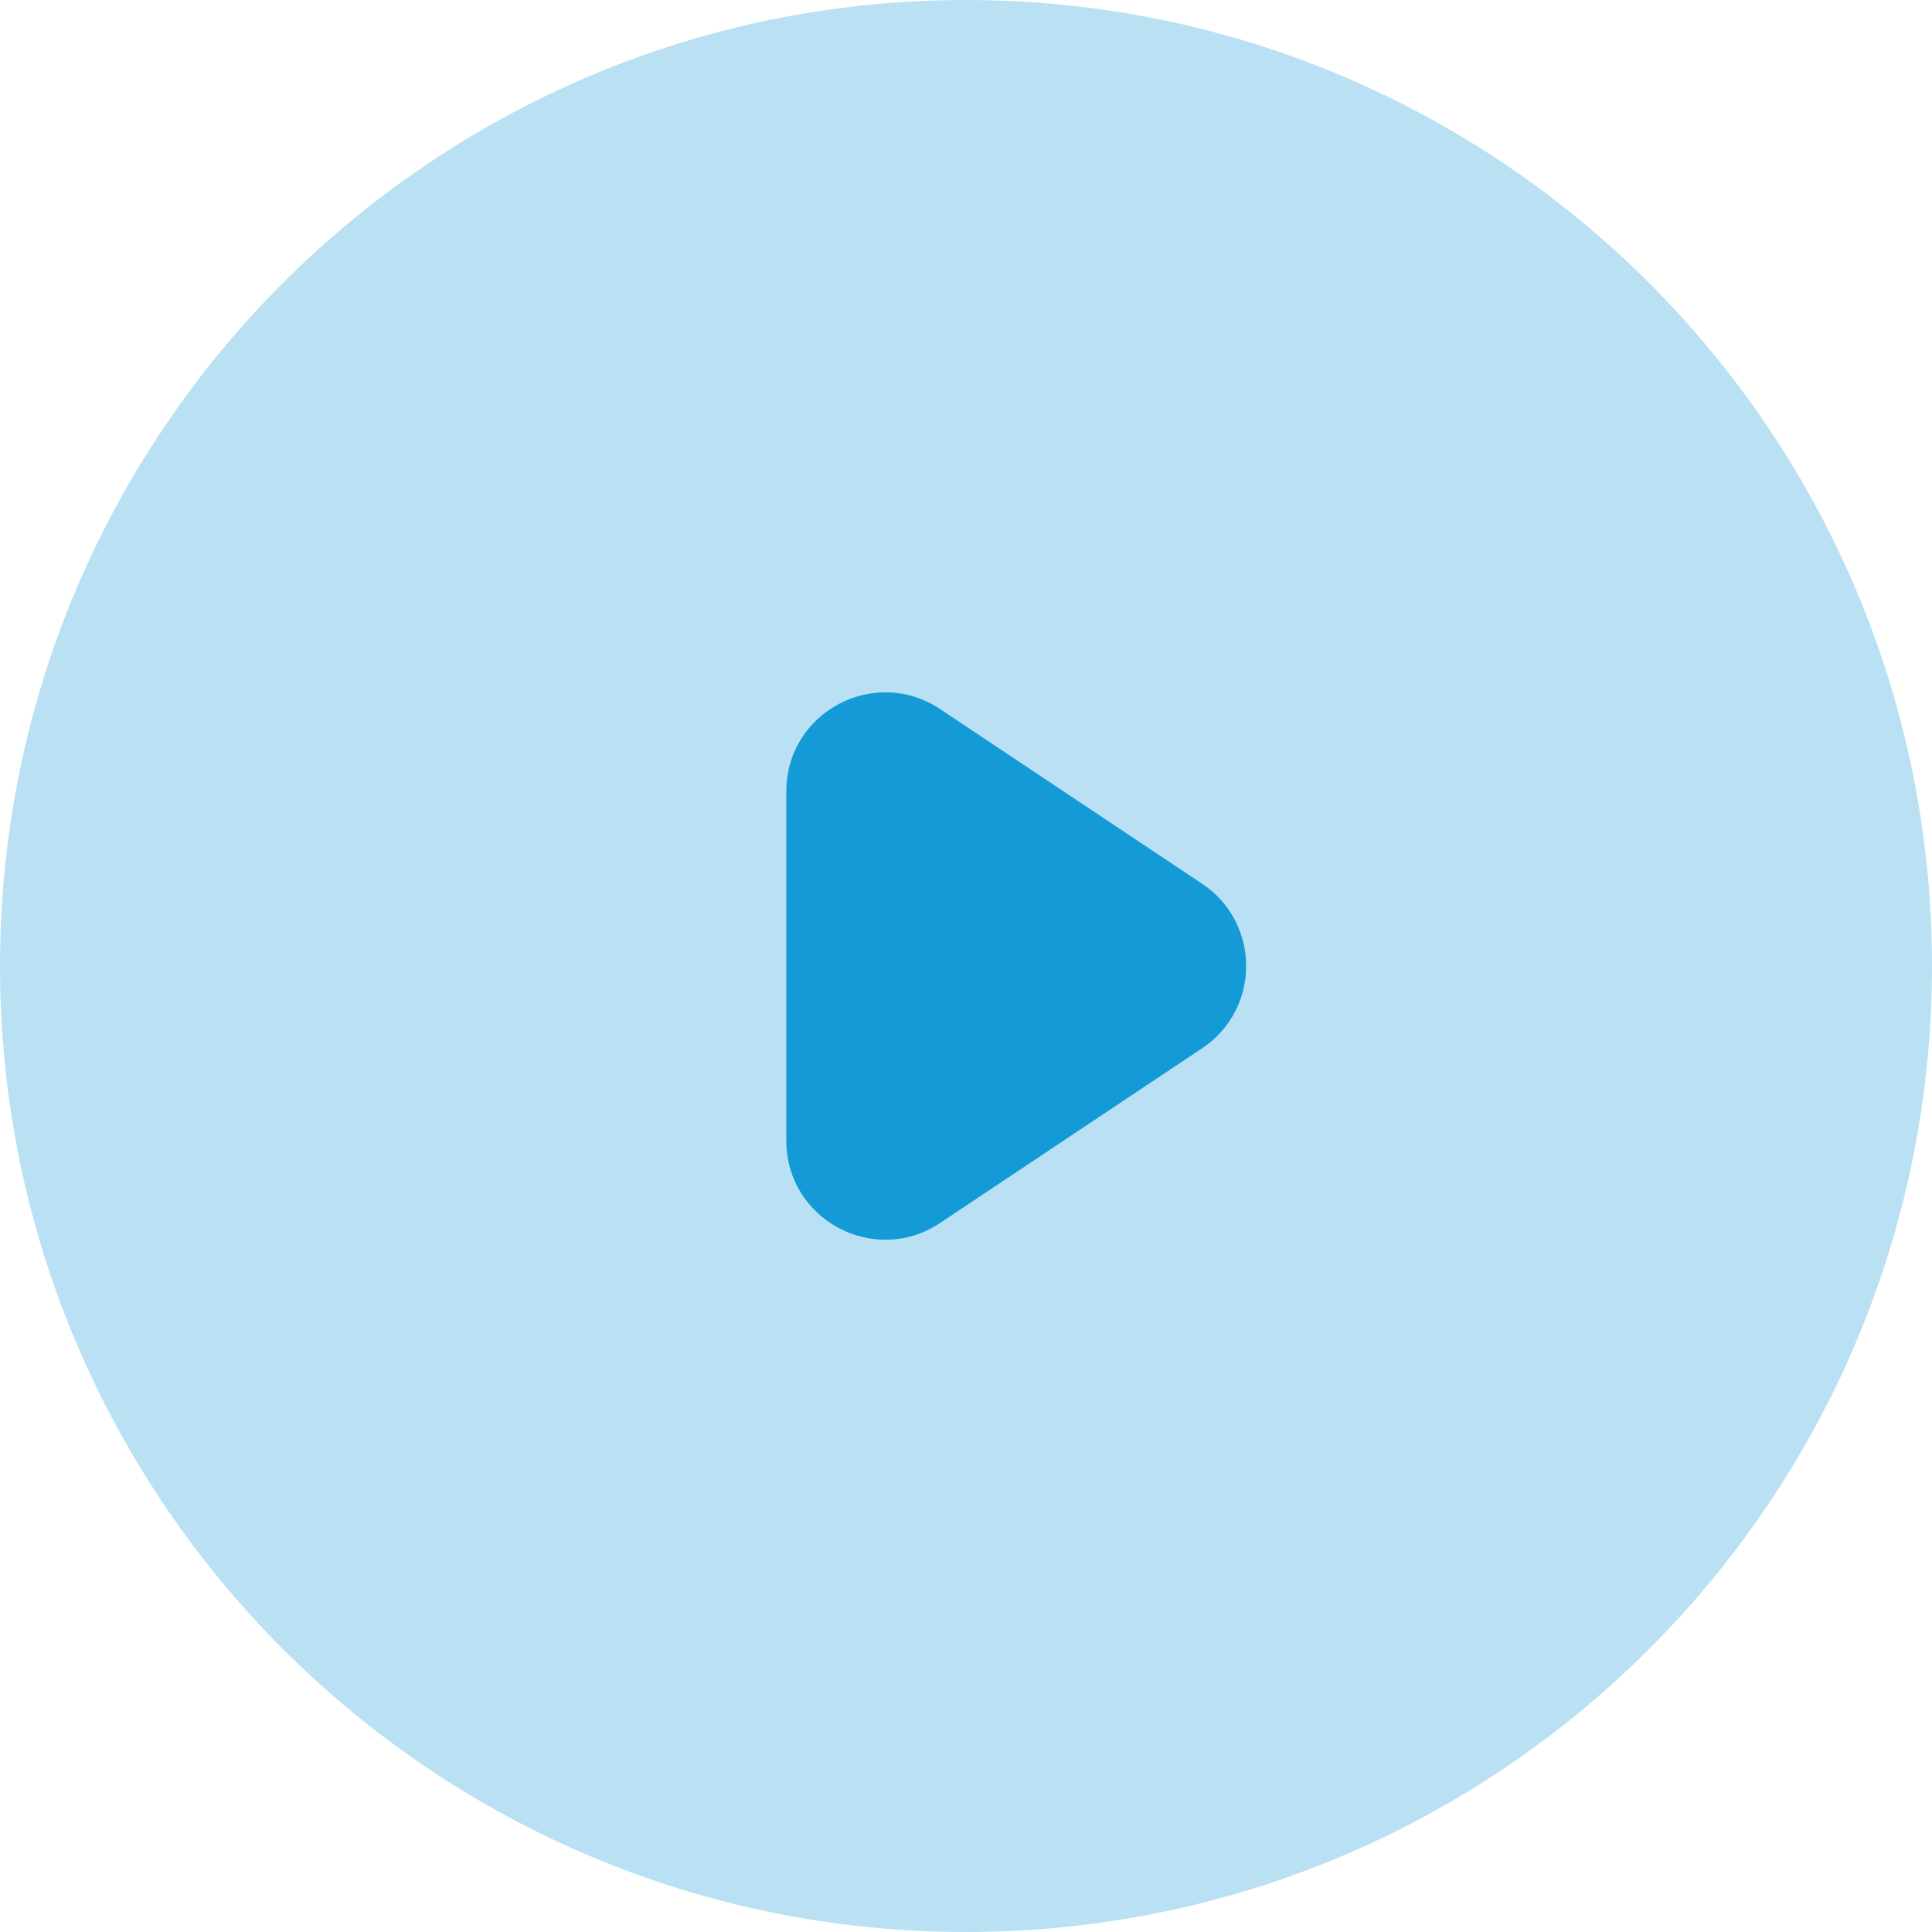 <?xml version="1.0" encoding="UTF-8"?> <svg xmlns="http://www.w3.org/2000/svg" width="32" height="32" viewBox="0 0 32 32" fill="none"><path opacity="0.3" fill-rule="evenodd" clip-rule="evenodd" d="M16 0C7.163 0 0 7.163 0 16C0 24.837 7.163 32 16 32C24.837 32 32 24.837 32 16C32 7.163 24.837 0 16 0Z" fill="#149BD7"></path><path d="M13.024 13.106C13.024 11.799 14.482 11.019 15.57 11.744L19.911 14.638C20.883 15.286 20.883 16.715 19.911 17.363L15.57 20.257C14.482 20.982 13.024 20.202 13.024 18.895V13.106Z" fill="#149BD7"></path></svg> 